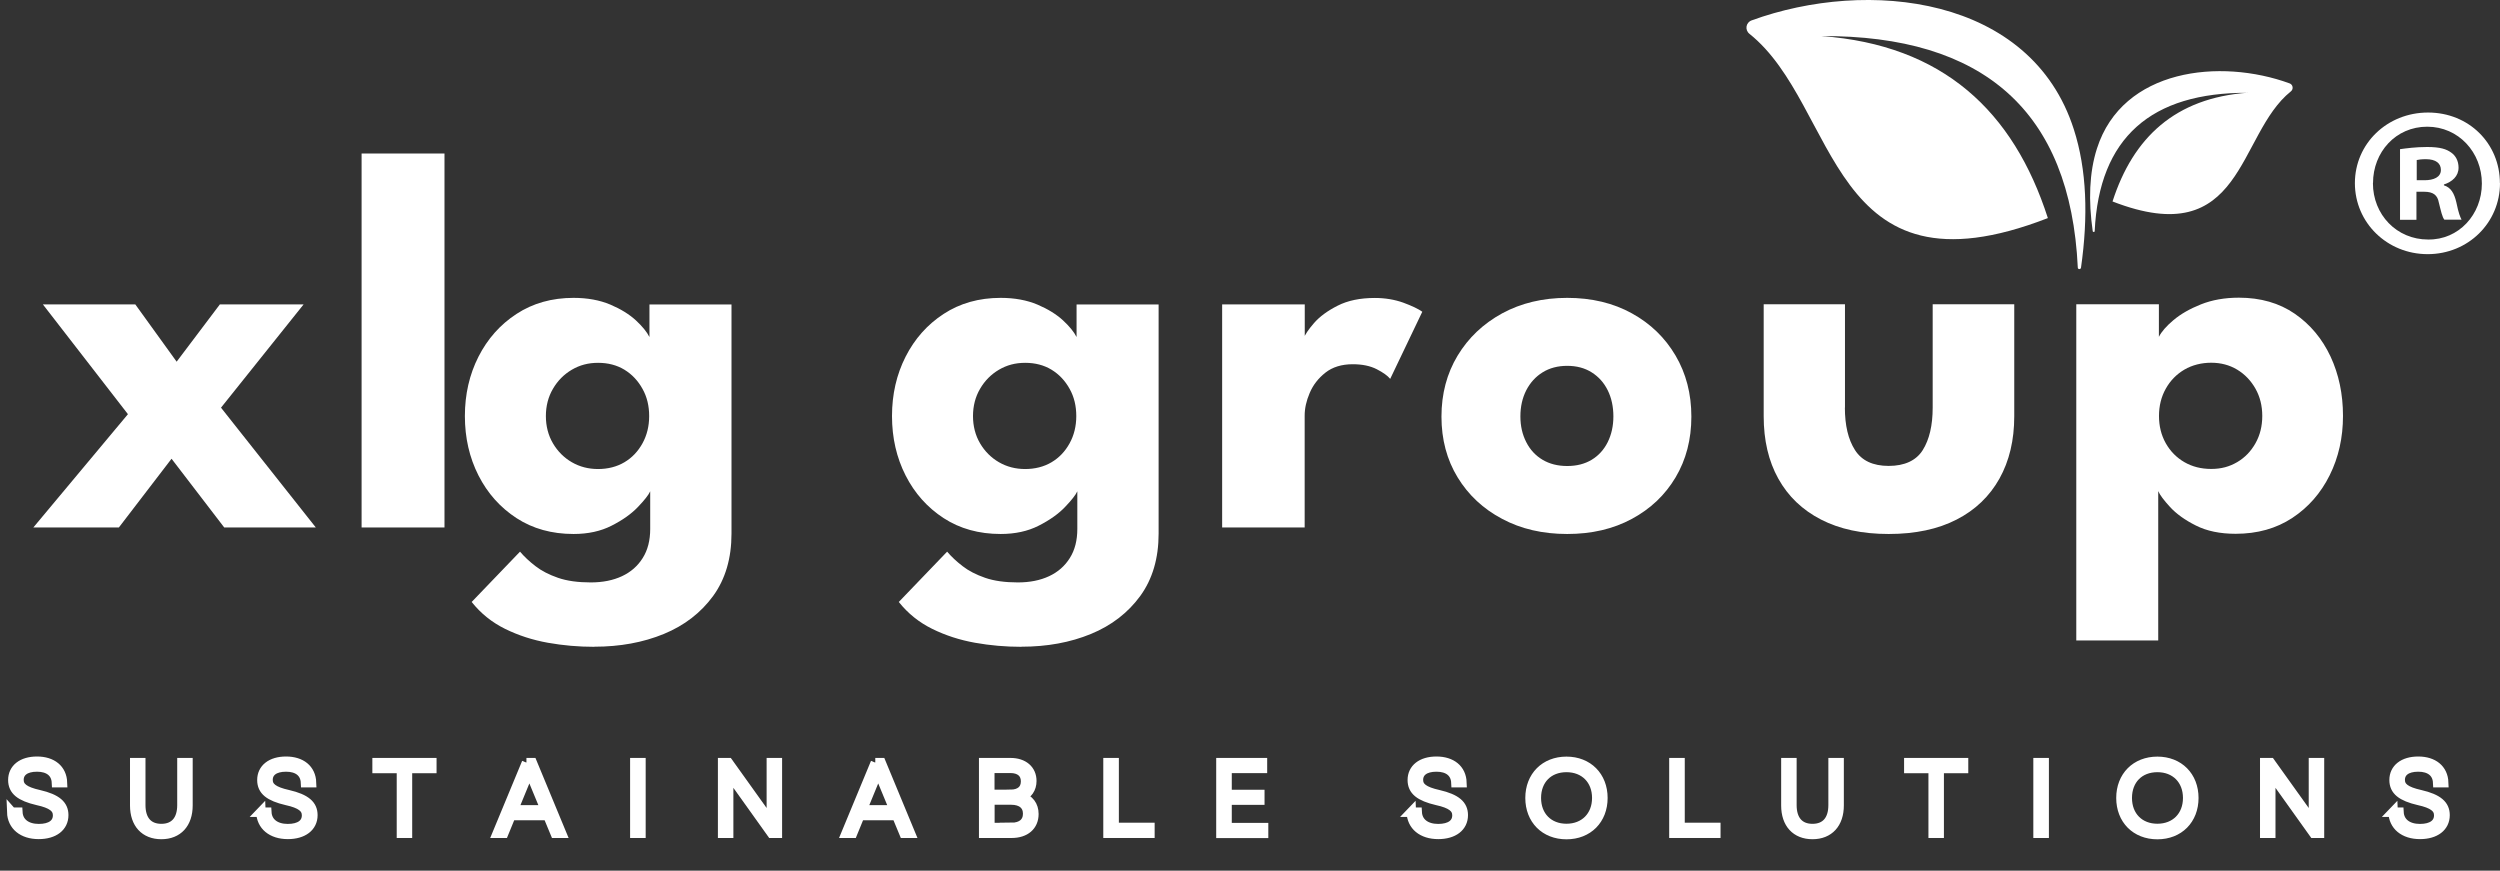 <svg xmlns="http://www.w3.org/2000/svg" id="Calque_2" viewBox="0 0 264.8 92.22"><rect x="0" y="0" width="264.8" height="92.22" fill="#333333" stroke="none"/><g id="Calque_1-2"><g><path d="M23.4,43.17l10.05,12.7h-9.7l-5.58-7.28-5.58,7.28H3.53l10.02-12-9.01-11.63H14.33l4.38,6.07,4.58-6.07h8.87l-8.75,10.94Z" style="fill:#fff;"></path><path d="M47.08,55.87h-8.78V16.26h8.78V55.87Z" style="fill:#fff;"></path><path d="M68.87,55.87v-3.83c-.17,.38-.61,.94-1.31,1.67-.7,.73-1.63,1.39-2.78,1.97-1.15,.59-2.5,.88-4.03,.88-2.3,0-4.32-.56-6.04-1.68s-3.07-2.63-4.03-4.52c-.96-1.89-1.44-3.99-1.44-6.29s.48-4.4,1.44-6.29c.96-1.89,2.3-3.4,4.03-4.53s3.74-1.7,6.04-1.7c1.48,0,2.77,.24,3.89,.71,1.11,.47,2.01,1.03,2.71,1.67,.69,.64,1.17,1.23,1.44,1.77v-3.45h8.69v23.63h-8.61Zm-5.93,12.64c-1.65,0-3.29-.14-4.91-.43-1.62-.29-3.13-.78-4.53-1.47-1.4-.69-2.58-1.64-3.54-2.85l5.12-5.33c.44,.52,.98,1.03,1.63,1.53,.64,.5,1.44,.91,2.39,1.24,.95,.33,2.11,.49,3.47,.49,1.27,0,2.37-.22,3.31-.66,.94-.44,1.67-1.08,2.2-1.93,.53-.84,.79-1.87,.79-3.08v-.58h8.61v1.09c0,2.61-.65,4.81-1.94,6.59-1.3,1.78-3.04,3.13-5.23,4.03-2.19,.9-4.64,1.35-7.37,1.35Zm-5.12-24.44c0,1.07,.25,2.04,.75,2.89,.5,.85,1.17,1.52,2,2s1.76,.72,2.78,.72,1.99-.24,2.79-.72c.81-.48,1.44-1.15,1.91-2,.47-.85,.71-1.82,.71-2.89s-.23-2.04-.71-2.89c-.47-.85-1.11-1.53-1.91-2.02-.81-.49-1.74-.73-2.79-.73s-1.94,.24-2.78,.73c-.83,.49-1.5,1.16-2,2.02-.5,.85-.75,1.82-.75,2.89Z" style="fill:#fff;"></path><path d="M114.11,55.87v-3.83c-.17,.38-.61,.94-1.31,1.67-.7,.73-1.63,1.39-2.78,1.97-1.15,.59-2.5,.88-4.03,.88-2.3,0-4.32-.56-6.04-1.68s-3.07-2.63-4.03-4.52c-.96-1.89-1.44-3.99-1.44-6.29s.48-4.4,1.44-6.29c.96-1.89,2.3-3.4,4.03-4.53s3.74-1.7,6.04-1.7c1.48,0,2.77,.24,3.89,.71,1.11,.47,2.01,1.03,2.71,1.67,.69,.64,1.17,1.23,1.44,1.77v-3.45h8.69v23.63h-8.61Zm-5.93,12.64c-1.65,0-3.29-.14-4.91-.43-1.62-.29-3.13-.78-4.53-1.47-1.4-.69-2.58-1.64-3.54-2.85l5.12-5.33c.44,.52,.98,1.03,1.63,1.53,.64,.5,1.44,.91,2.39,1.24,.95,.33,2.11,.49,3.47,.49,1.27,0,2.37-.22,3.31-.66,.94-.44,1.67-1.08,2.2-1.93,.53-.84,.79-1.87,.79-3.08v-.58h8.61v1.09c0,2.61-.65,4.81-1.94,6.59-1.3,1.78-3.04,3.13-5.23,4.03-2.19,.9-4.64,1.35-7.37,1.35Zm-5.12-24.44c0,1.07,.25,2.04,.75,2.89,.5,.85,1.17,1.52,2,2s1.76,.72,2.78,.72,1.99-.24,2.79-.72c.81-.48,1.44-1.15,1.91-2,.47-.85,.71-1.82,.71-2.89s-.23-2.04-.71-2.89c-.47-.85-1.11-1.53-1.91-2.02-.81-.49-1.74-.73-2.79-.73s-1.94,.24-2.78,.73c-.83,.49-1.5,1.16-2,2.02-.5,.85-.75,1.82-.75,2.89Z" style="fill:#fff;"></path><path d="M138.2,55.87h-8.75v-23.63h8.75v3.66h-.14c.15-.44,.53-1,1.12-1.68,.59-.68,1.43-1.3,2.5-1.84,1.08-.55,2.39-.82,3.94-.82,1.09,0,2.1,.17,3.02,.5,.92,.34,1.59,.66,2.01,.96l-3.4,7.11c-.27-.33-.74-.67-1.42-1.02-.68-.35-1.53-.53-2.55-.53-1.17,0-2.14,.3-2.89,.89-.76,.6-1.31,1.31-1.67,2.16-.36,.84-.53,1.64-.53,2.39v11.86Z" style="fill:#fff;"></path><path d="M166,56.56c-2.59,0-4.89-.53-6.89-1.6-2.01-1.06-3.58-2.53-4.72-4.4-1.14-1.87-1.71-4.02-1.71-6.43s.57-4.57,1.71-6.46c1.14-1.89,2.71-3.38,4.72-4.48,2.01-1.09,4.3-1.64,6.89-1.64s4.88,.55,6.85,1.64c1.98,1.09,3.52,2.59,4.63,4.48s1.67,4.04,1.67,6.46-.56,4.56-1.67,6.43-2.66,3.34-4.63,4.4c-1.98,1.07-4.26,1.6-6.85,1.6Zm0-7.2c1,0,1.86-.22,2.59-.66s1.3-1.07,1.7-1.87c.4-.81,.6-1.72,.6-2.73s-.2-1.96-.6-2.76c-.4-.81-.97-1.44-1.7-1.9-.73-.46-1.59-.69-2.59-.69s-1.87,.23-2.61,.69c-.74,.46-1.31,1.09-1.73,1.9-.41,.81-.62,1.73-.62,2.76s.21,1.93,.62,2.73c.41,.81,.99,1.43,1.73,1.87,.74,.44,1.61,.66,2.61,.66Z" style="fill:#fff;"></path><path d="M195.41,43.17c0,1.88,.35,3.38,1.07,4.5,.71,1.12,1.9,1.68,3.57,1.68s2.91-.56,3.61-1.68c.7-1.12,1.05-2.62,1.05-4.5v-10.94h8.64v11.86c0,2.53-.52,4.73-1.57,6.61-1.05,1.87-2.56,3.32-4.53,4.33-1.98,1.02-4.38,1.53-7.2,1.53s-5.19-.51-7.17-1.53c-1.98-1.02-3.48-2.46-4.52-4.33-1.04-1.87-1.55-4.07-1.55-6.61v-11.86h8.61v10.94Z" style="fill:#fff;"></path><path d="M228.59,67.84h-8.67V32.23h8.75v3.45c.27-.54,.78-1.13,1.54-1.77,.76-.64,1.73-1.2,2.91-1.67,1.18-.47,2.52-.71,4.02-.71,2.3,0,4.28,.57,5.92,1.7,1.64,1.13,2.9,2.64,3.79,4.53,.88,1.89,1.32,3.99,1.32,6.29s-.47,4.4-1.41,6.29-2.26,3.4-3.96,4.52-3.7,1.68-6,1.68c-1.65,0-3.06-.29-4.22-.88-1.16-.58-2.07-1.24-2.73-1.96s-1.08-1.28-1.25-1.68v15.8Zm11.03-23.78c0-1.07-.24-2.04-.72-2.89-.48-.85-1.13-1.53-1.94-2.02-.82-.49-1.73-.73-2.75-.73s-2,.24-2.84,.73c-.83,.49-1.49,1.16-1.97,2.02-.48,.85-.72,1.82-.72,2.89s.24,2.04,.72,2.89c.48,.85,1.14,1.52,1.97,2s1.78,.72,2.84,.72,1.93-.24,2.75-.72c.82-.48,1.46-1.15,1.94-2,.48-.85,.72-1.82,.72-2.89Z" style="fill:#fff;"></path><path d="M1.25,86.03h.64c.06,1.1,.93,1.74,2.22,1.74s1.99-.54,1.99-1.41c0-.78-.61-1.24-2.12-1.57-1.84-.43-2.62-1.05-2.62-2.17,0-1.2,.97-1.99,2.56-1.99s2.65,.83,2.7,2.27h-.64c-.05-1.06-.81-1.66-2.06-1.66s-1.91,.54-1.91,1.37c0,.75,.56,1.21,2.12,1.56,1.89,.44,2.62,1.1,2.62,2.17,0,1.25-1.03,2.04-2.65,2.04-1.71,0-2.81-.92-2.86-2.36Z" style="fill:#fff; stroke:#fff; stroke-miterlimit:10;"></path><path d="M14.27,85.31v-4.53h.64v4.5c0,1.59,.79,2.48,2.18,2.48s2.18-.89,2.18-2.48v-4.5h.64v4.53c0,1.92-1.07,3.08-2.82,3.08s-2.82-1.15-2.82-3.08Z" style="fill:#fff; stroke:#fff; stroke-miterlimit:10;"></path><path d="M27.62,86.03h.64c.06,1.1,.93,1.74,2.22,1.74s1.99-.54,1.99-1.41c0-.78-.61-1.24-2.11-1.57-1.84-.43-2.62-1.05-2.62-2.17,0-1.2,.97-1.99,2.56-1.99s2.65,.83,2.7,2.27h-.64c-.05-1.06-.81-1.66-2.06-1.66s-1.91,.54-1.91,1.37c0,.75,.56,1.21,2.13,1.56,1.89,.44,2.62,1.1,2.62,2.17,0,1.25-1.03,2.04-2.65,2.04-1.71,0-2.81-.92-2.86-2.36Z" style="fill:#fff; stroke:#fff; stroke-miterlimit:10;"></path><path d="M42.51,81.4h-2.57v-.62h5.8v.62h-2.58v6.86h-.64v-6.86Z" style="fill:#fff; stroke:#fff; stroke-miterlimit:10;"></path><path d="M55.76,80.78h.62l3.1,7.48h-.68l-.78-1.88h-3.89l-.77,1.88h-.69l3.1-7.48Zm2.01,5l-1.7-4.11-1.69,4.11h3.39Z" style="fill:#fff; stroke:#fff; stroke-miterlimit:10;"></path><path d="M67.24,80.78h.65v7.48h-.65v-7.48Z" style="fill:#fff; stroke:#fff; stroke-miterlimit:10;"></path><path d="M76.54,80.78h.61l4.55,6.36v-6.36h.64v7.48h-.61l-4.55-6.37v6.37h-.64v-7.48Z" style="fill:#fff; stroke:#fff; stroke-miterlimit:10;"></path><path d="M92.71,80.78h.62l3.1,7.48h-.68l-.78-1.88h-3.89l-.77,1.88h-.69l3.1-7.48Zm2.01,5l-1.7-4.11-1.69,4.11h3.39Z" style="fill:#fff; stroke:#fff; stroke-miterlimit:10;"></path><path d="M104.19,80.78h2.84c1.38,0,2.26,.76,2.26,1.94,0,.81-.43,1.42-1.15,1.68,.87,.26,1.37,.91,1.37,1.82,0,1.26-.91,2.04-2.36,2.04h-2.96v-7.48Zm2.82,3.36c1.03,0,1.62-.51,1.62-1.38s-.6-1.38-1.61-1.38h-2.18v2.76h2.17Zm.12,3.5c1.08,0,1.72-.54,1.72-1.45s-.64-1.45-1.75-1.45h-2.25v2.91h2.29Z" style="fill:#fff; stroke:#fff; stroke-miterlimit:10;"></path><path d="M117.36,80.78h.65v6.86h3.79v.62h-4.44v-7.48Z" style="fill:#fff; stroke:#fff; stroke-miterlimit:10;"></path><path d="M129.32,80.78h4.4v.61h-3.75v2.76h3.47v.6h-3.47v2.91h3.87v.61h-4.52v-7.48Z" style="fill:#fff; stroke:#fff; stroke-miterlimit:10;"></path><path d="M149.47,86.03h.64c.06,1.1,.93,1.74,2.22,1.74s1.99-.54,1.99-1.41c0-.78-.61-1.24-2.11-1.57-1.84-.43-2.62-1.05-2.62-2.17,0-1.2,.97-1.99,2.56-1.99s2.65,.83,2.7,2.27h-.64c-.05-1.06-.81-1.66-2.06-1.66s-1.91,.54-1.91,1.37c0,.75,.56,1.21,2.13,1.56,1.89,.44,2.62,1.1,2.62,2.17,0,1.25-1.03,2.04-2.65,2.04-1.71,0-2.81-.92-2.86-2.36Z" style="fill:#fff; stroke:#fff; stroke-miterlimit:10;"></path><path d="M162.06,84.52c0-2.29,1.58-3.88,3.86-3.88s3.86,1.59,3.86,3.88-1.57,3.88-3.86,3.88-3.86-1.59-3.86-3.88Zm3.86,3.23c1.9,0,3.21-1.31,3.21-3.23s-1.3-3.23-3.21-3.23-3.19,1.3-3.19,3.23,1.3,3.23,3.19,3.23Z" style="fill:#fff; stroke:#fff; stroke-miterlimit:10;"></path><path d="M177.3,80.78h.65v6.86h3.79v.62h-4.44v-7.48Z" style="fill:#fff; stroke:#fff; stroke-miterlimit:10;"></path><path d="M189.16,85.31v-4.53h.64v4.5c0,1.59,.79,2.48,2.18,2.48s2.18-.89,2.18-2.48v-4.5h.64v4.53c0,1.92-1.07,3.08-2.82,3.08s-2.82-1.15-2.82-3.08Z" style="fill:#fff; stroke:#fff; stroke-miterlimit:10;"></path><path d="M204.75,81.4h-2.57v-.62h5.8v.62h-2.58v6.86h-.64v-6.86Z" style="fill:#fff; stroke:#fff; stroke-miterlimit:10;"></path><path d="M215.87,80.78h.65v7.48h-.65v-7.48Z" style="fill:#fff; stroke:#fff; stroke-miterlimit:10;"></path><path d="M224.65,84.52c0-2.29,1.58-3.88,3.86-3.88s3.86,1.59,3.86,3.88-1.57,3.88-3.86,3.88-3.86-1.59-3.86-3.88Zm3.86,3.23c1.9,0,3.21-1.31,3.21-3.23s-1.3-3.23-3.21-3.23-3.19,1.3-3.19,3.23,1.3,3.23,3.19,3.23Z" style="fill:#fff; stroke:#fff; stroke-miterlimit:10;"></path><path d="M239.88,80.78h.61l4.55,6.36v-6.36h.64v7.48h-.61l-4.55-6.37v6.37h-.64v-7.48Z" style="fill:#fff; stroke:#fff; stroke-miterlimit:10;"></path><path d="M253.46,86.03h.64c.06,1.1,.93,1.74,2.22,1.74s1.99-.54,1.99-1.41c0-.78-.61-1.24-2.11-1.57-1.84-.43-2.62-1.05-2.62-2.17,0-1.2,.97-1.99,2.56-1.99s2.65,.83,2.7,2.27h-.64c-.05-1.06-.81-1.66-2.06-1.66s-1.91,.54-1.91,1.37c0,.75,.56,1.21,2.13,1.56,1.89,.44,2.62,1.1,2.62,2.17,0,1.25-1.03,2.04-2.65,2.04-1.71,0-2.81-.92-2.86-2.36Z" style="fill:#fff; stroke:#fff; stroke-miterlimit:10;"></path><path d="M238.1,9.83c-10.25-.05-15.76,4.74-16.23,14.65,0,.12-.19,.13-.21,0-.46-3.24-.37-6.19,.45-8.75,2.71-8.47,13.06-9.58,20.4-6.9,.37,.13,.44,.61,.14,.85-5.73,4.58-4.95,17.08-18.89,11.66,2.18-6.77,6.64-10.96,14.33-11.52" style="fill:#fff; fill-rule:evenodd;"></path><path d="M192.92,3.82c17.16-.08,26.38,7.94,27.16,24.52,0,.21,.31,.22,.34,.01,.77-5.42,.62-10.36-.76-14.65C215.13-.46,197.82-2.32,185.53,2.16c-.61,.22-.74,1.01-.23,1.42,9.58,7.66,8.28,28.58,31.61,19.52-3.64-11.32-11.11-18.34-23.99-19.28" style="fill:#fff; fill-rule:evenodd;"></path><path d="M264.8,19.4c0,4.19-3.37,7.52-7.66,7.52s-7.71-3.33-7.71-7.52,3.42-7.48,7.75-7.48,7.61,3.28,7.61,7.48m-13.45,0c0,3.33,2.51,5.97,5.84,5.97,3.24,.05,5.7-2.64,5.7-5.93s-2.46-6.02-5.79-6.02-5.74,2.69-5.74,5.97Zm4.6,3.88h-1.73v-7.48c.68-.09,1.64-.23,2.87-.23,1.41,0,2.05,.23,2.55,.59,.46,.32,.78,.87,.78,1.6,0,.91-.68,1.5-1.55,1.78v.09c.73,.23,1.09,.82,1.32,1.82,.23,1.14,.41,1.55,.55,1.82h-1.82c-.23-.27-.36-.91-.59-1.82-.14-.78-.59-1.14-1.55-1.14h-.82v2.96Zm.05-4.19h.82c.96,0,1.73-.32,1.73-1.09,0-.68-.5-1.14-1.6-1.14-.46,0-.78,.05-.96,.09v2.14Z" style="fill:#fff;"></path></g></g></svg>